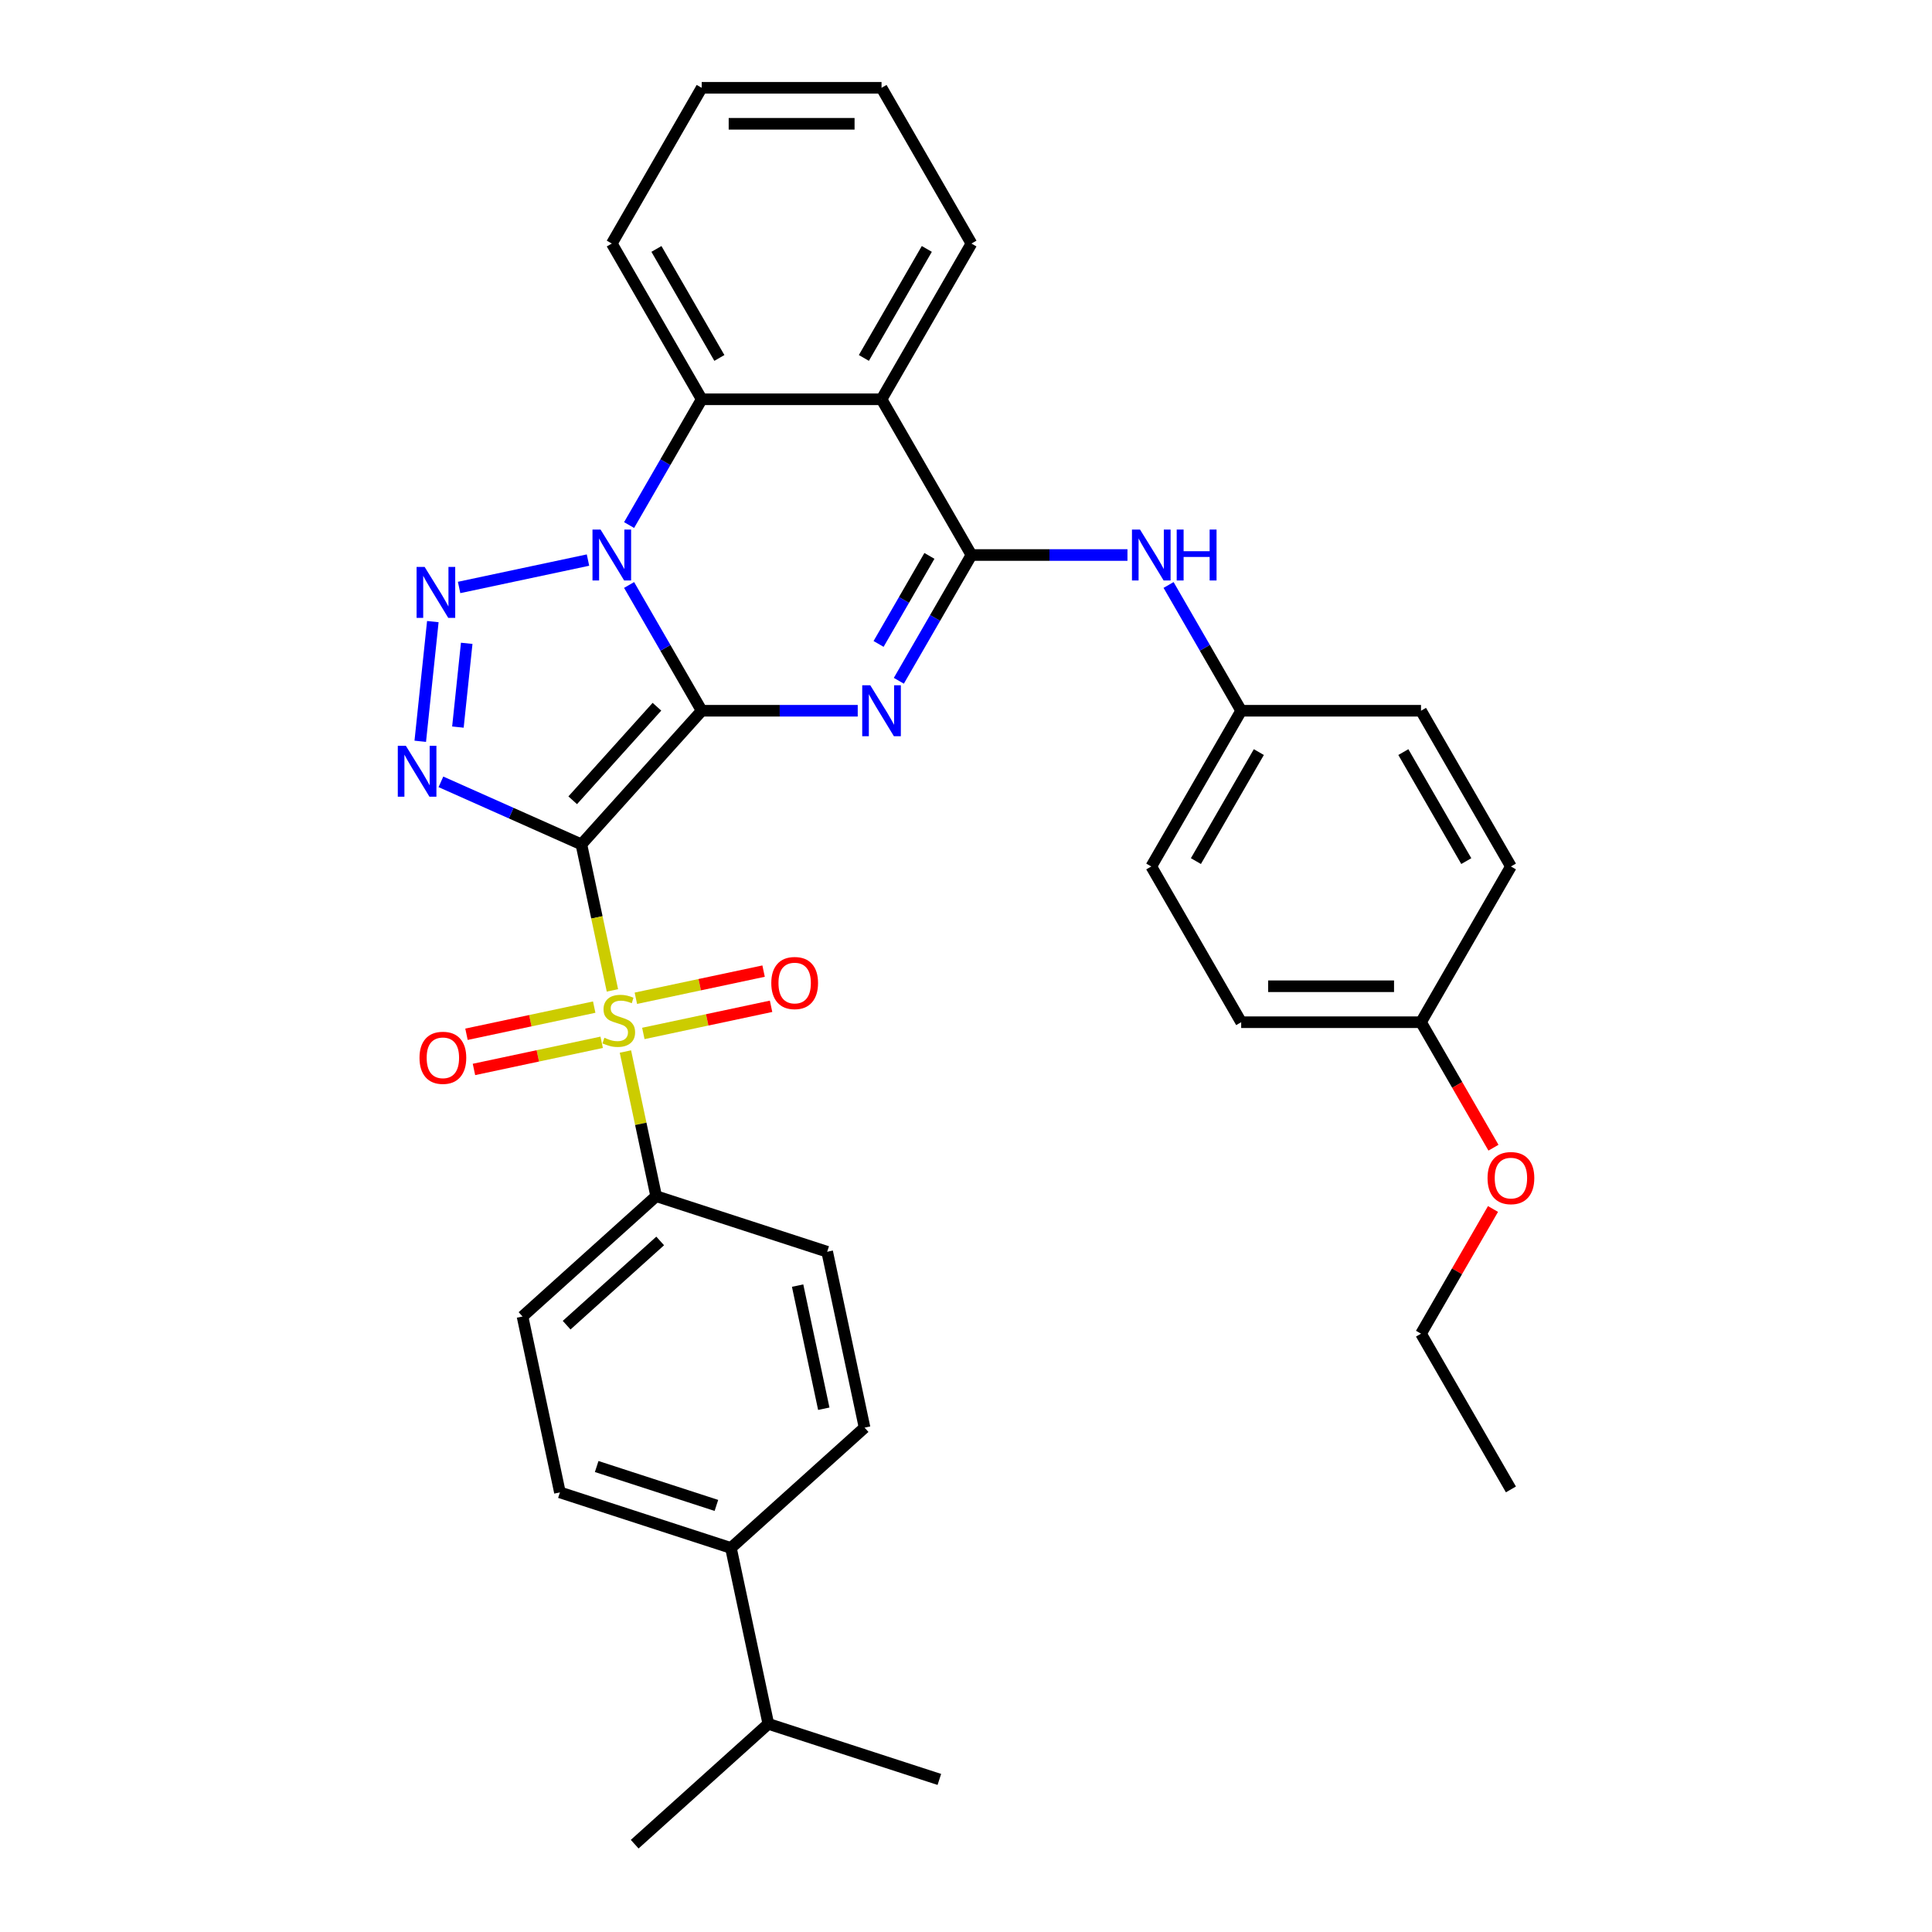 <?xml version='1.0' encoding='iso-8859-1'?>
<svg version='1.1' baseProfile='full'
              xmlns='http://www.w3.org/2000/svg'
                      xmlns:rdkit='http://www.rdkit.org/xml'
                      xmlns:xlink='http://www.w3.org/1999/xlink'
                  xml:space='preserve'
width='1000px' height='1000px' viewBox='0 0 1000 1000'>
<!-- END OF HEADER -->
<rect style='opacity:1.0;fill:#FFFFFF;stroke:none' width='1000' height='1000' x='0' y='0'> </rect>
<path class='bond-0' d='M 363.205,367.882 L 300.925,437.051' style='fill:none;fill-rule:evenodd;stroke:#000000;stroke-width:6px;stroke-linecap:butt;stroke-linejoin:miter;stroke-opacity:1' />
<path class='bond-0' d='M 340.029,365.801 L 296.433,414.22' style='fill:none;fill-rule:evenodd;stroke:#000000;stroke-width:6px;stroke-linecap:butt;stroke-linejoin:miter;stroke-opacity:1' />
<path class='bond-1' d='M 363.205,367.882 L 344.412,335.332' style='fill:none;fill-rule:evenodd;stroke:#000000;stroke-width:6px;stroke-linecap:butt;stroke-linejoin:miter;stroke-opacity:1' />
<path class='bond-1' d='M 344.412,335.332 L 325.62,302.782' style='fill:none;fill-rule:evenodd;stroke:#0000FF;stroke-width:6px;stroke-linecap:butt;stroke-linejoin:miter;stroke-opacity:1' />
<path class='bond-2' d='M 363.205,367.882 L 403.582,367.882' style='fill:none;fill-rule:evenodd;stroke:#000000;stroke-width:6px;stroke-linecap:butt;stroke-linejoin:miter;stroke-opacity:1' />
<path class='bond-2' d='M 403.582,367.882 L 443.959,367.882' style='fill:none;fill-rule:evenodd;stroke:#0000FF;stroke-width:6px;stroke-linecap:butt;stroke-linejoin:miter;stroke-opacity:1' />
<path class='bond-3' d='M 300.925,437.051 L 308.957,474.838' style='fill:none;fill-rule:evenodd;stroke:#000000;stroke-width:6px;stroke-linecap:butt;stroke-linejoin:miter;stroke-opacity:1' />
<path class='bond-3' d='M 308.957,474.838 L 316.988,512.625' style='fill:none;fill-rule:evenodd;stroke:#CCCC00;stroke-width:6px;stroke-linecap:butt;stroke-linejoin:miter;stroke-opacity:1' />
<path class='bond-4' d='M 300.925,437.051 L 264.572,420.866' style='fill:none;fill-rule:evenodd;stroke:#000000;stroke-width:6px;stroke-linecap:butt;stroke-linejoin:miter;stroke-opacity:1' />
<path class='bond-4' d='M 264.572,420.866 L 228.218,404.68' style='fill:none;fill-rule:evenodd;stroke:#0000FF;stroke-width:6px;stroke-linecap:butt;stroke-linejoin:miter;stroke-opacity:1' />
<path class='bond-5' d='M 304.344,289.894 L 237.633,304.074' style='fill:none;fill-rule:evenodd;stroke:#0000FF;stroke-width:6px;stroke-linecap:butt;stroke-linejoin:miter;stroke-opacity:1' />
<path class='bond-8' d='M 325.62,271.768 L 344.412,239.218' style='fill:none;fill-rule:evenodd;stroke:#0000FF;stroke-width:6px;stroke-linecap:butt;stroke-linejoin:miter;stroke-opacity:1' />
<path class='bond-8' d='M 344.412,239.218 L 363.205,206.668' style='fill:none;fill-rule:evenodd;stroke:#000000;stroke-width:6px;stroke-linecap:butt;stroke-linejoin:miter;stroke-opacity:1' />
<path class='bond-6' d='M 465.235,352.375 L 484.028,319.825' style='fill:none;fill-rule:evenodd;stroke:#0000FF;stroke-width:6px;stroke-linecap:butt;stroke-linejoin:miter;stroke-opacity:1' />
<path class='bond-6' d='M 484.028,319.825 L 502.82,287.275' style='fill:none;fill-rule:evenodd;stroke:#000000;stroke-width:6px;stroke-linecap:butt;stroke-linejoin:miter;stroke-opacity:1' />
<path class='bond-6' d='M 454.751,333.302 L 467.906,310.517' style='fill:none;fill-rule:evenodd;stroke:#0000FF;stroke-width:6px;stroke-linecap:butt;stroke-linejoin:miter;stroke-opacity:1' />
<path class='bond-6' d='M 467.906,310.517 L 481.061,287.732' style='fill:none;fill-rule:evenodd;stroke:#000000;stroke-width:6px;stroke-linecap:butt;stroke-linejoin:miter;stroke-opacity:1' />
<path class='bond-10' d='M 323.715,544.271 L 331.672,581.704' style='fill:none;fill-rule:evenodd;stroke:#CCCC00;stroke-width:6px;stroke-linecap:butt;stroke-linejoin:miter;stroke-opacity:1' />
<path class='bond-10' d='M 331.672,581.704 L 339.628,619.137' style='fill:none;fill-rule:evenodd;stroke:#000000;stroke-width:6px;stroke-linecap:butt;stroke-linejoin:miter;stroke-opacity:1' />
<path class='bond-11' d='M 332.99,534.907 L 366.047,527.881' style='fill:none;fill-rule:evenodd;stroke:#CCCC00;stroke-width:6px;stroke-linecap:butt;stroke-linejoin:miter;stroke-opacity:1' />
<path class='bond-11' d='M 366.047,527.881 L 399.103,520.854' style='fill:none;fill-rule:evenodd;stroke:#FF0000;stroke-width:6px;stroke-linecap:butt;stroke-linejoin:miter;stroke-opacity:1' />
<path class='bond-11' d='M 329.12,516.699 L 362.176,509.672' style='fill:none;fill-rule:evenodd;stroke:#CCCC00;stroke-width:6px;stroke-linecap:butt;stroke-linejoin:miter;stroke-opacity:1' />
<path class='bond-11' d='M 362.176,509.672 L 395.233,502.646' style='fill:none;fill-rule:evenodd;stroke:#FF0000;stroke-width:6px;stroke-linecap:butt;stroke-linejoin:miter;stroke-opacity:1' />
<path class='bond-12' d='M 307.563,521.281 L 274.507,528.307' style='fill:none;fill-rule:evenodd;stroke:#CCCC00;stroke-width:6px;stroke-linecap:butt;stroke-linejoin:miter;stroke-opacity:1' />
<path class='bond-12' d='M 274.507,528.307 L 241.45,535.333' style='fill:none;fill-rule:evenodd;stroke:#FF0000;stroke-width:6px;stroke-linecap:butt;stroke-linejoin:miter;stroke-opacity:1' />
<path class='bond-12' d='M 311.433,539.489 L 278.377,546.516' style='fill:none;fill-rule:evenodd;stroke:#CCCC00;stroke-width:6px;stroke-linecap:butt;stroke-linejoin:miter;stroke-opacity:1' />
<path class='bond-12' d='M 278.377,546.516 L 245.32,553.542' style='fill:none;fill-rule:evenodd;stroke:#FF0000;stroke-width:6px;stroke-linecap:butt;stroke-linejoin:miter;stroke-opacity:1' />
<path class='bond-35' d='M 217.525,383.687 L 224.035,321.743' style='fill:none;fill-rule:evenodd;stroke:#0000FF;stroke-width:6px;stroke-linecap:butt;stroke-linejoin:miter;stroke-opacity:1' />
<path class='bond-35' d='M 237.015,376.341 L 241.572,332.981' style='fill:none;fill-rule:evenodd;stroke:#0000FF;stroke-width:6px;stroke-linecap:butt;stroke-linejoin:miter;stroke-opacity:1' />
<path class='bond-7' d='M 502.82,287.275 L 456.282,206.668' style='fill:none;fill-rule:evenodd;stroke:#000000;stroke-width:6px;stroke-linecap:butt;stroke-linejoin:miter;stroke-opacity:1' />
<path class='bond-9' d='M 502.82,287.275 L 543.197,287.275' style='fill:none;fill-rule:evenodd;stroke:#000000;stroke-width:6px;stroke-linecap:butt;stroke-linejoin:miter;stroke-opacity:1' />
<path class='bond-9' d='M 543.197,287.275 L 583.574,287.275' style='fill:none;fill-rule:evenodd;stroke:#0000FF;stroke-width:6px;stroke-linecap:butt;stroke-linejoin:miter;stroke-opacity:1' />
<path class='bond-19' d='M 456.282,206.668 L 502.82,126.061' style='fill:none;fill-rule:evenodd;stroke:#000000;stroke-width:6px;stroke-linecap:butt;stroke-linejoin:miter;stroke-opacity:1' />
<path class='bond-19' d='M 447.141,185.269 L 479.718,128.845' style='fill:none;fill-rule:evenodd;stroke:#000000;stroke-width:6px;stroke-linecap:butt;stroke-linejoin:miter;stroke-opacity:1' />
<path class='bond-34' d='M 456.282,206.668 L 363.205,206.668' style='fill:none;fill-rule:evenodd;stroke:#000000;stroke-width:6px;stroke-linecap:butt;stroke-linejoin:miter;stroke-opacity:1' />
<path class='bond-22' d='M 363.205,206.668 L 316.667,126.061' style='fill:none;fill-rule:evenodd;stroke:#000000;stroke-width:6px;stroke-linecap:butt;stroke-linejoin:miter;stroke-opacity:1' />
<path class='bond-22' d='M 372.346,185.269 L 339.769,128.845' style='fill:none;fill-rule:evenodd;stroke:#000000;stroke-width:6px;stroke-linecap:butt;stroke-linejoin:miter;stroke-opacity:1' />
<path class='bond-18' d='M 604.85,302.782 L 623.643,335.332' style='fill:none;fill-rule:evenodd;stroke:#0000FF;stroke-width:6px;stroke-linecap:butt;stroke-linejoin:miter;stroke-opacity:1' />
<path class='bond-18' d='M 623.643,335.332 L 642.435,367.882' style='fill:none;fill-rule:evenodd;stroke:#000000;stroke-width:6px;stroke-linecap:butt;stroke-linejoin:miter;stroke-opacity:1' />
<path class='bond-14' d='M 339.628,619.137 L 428.149,647.899' style='fill:none;fill-rule:evenodd;stroke:#000000;stroke-width:6px;stroke-linecap:butt;stroke-linejoin:miter;stroke-opacity:1' />
<path class='bond-15' d='M 339.628,619.137 L 270.459,681.417' style='fill:none;fill-rule:evenodd;stroke:#000000;stroke-width:6px;stroke-linecap:butt;stroke-linejoin:miter;stroke-opacity:1' />
<path class='bond-15' d='M 341.709,642.313 L 293.29,685.909' style='fill:none;fill-rule:evenodd;stroke:#000000;stroke-width:6px;stroke-linecap:butt;stroke-linejoin:miter;stroke-opacity:1' />
<path class='bond-13' d='M 378.332,801.222 L 289.811,772.46' style='fill:none;fill-rule:evenodd;stroke:#000000;stroke-width:6px;stroke-linecap:butt;stroke-linejoin:miter;stroke-opacity:1' />
<path class='bond-13' d='M 370.806,779.204 L 308.841,759.07' style='fill:none;fill-rule:evenodd;stroke:#000000;stroke-width:6px;stroke-linecap:butt;stroke-linejoin:miter;stroke-opacity:1' />
<path class='bond-20' d='M 378.332,801.222 L 397.683,892.265' style='fill:none;fill-rule:evenodd;stroke:#000000;stroke-width:6px;stroke-linecap:butt;stroke-linejoin:miter;stroke-opacity:1' />
<path class='bond-37' d='M 378.332,801.222 L 447.501,738.942' style='fill:none;fill-rule:evenodd;stroke:#000000;stroke-width:6px;stroke-linecap:butt;stroke-linejoin:miter;stroke-opacity:1' />
<path class='bond-17' d='M 428.149,647.899 L 447.501,738.942' style='fill:none;fill-rule:evenodd;stroke:#000000;stroke-width:6px;stroke-linecap:butt;stroke-linejoin:miter;stroke-opacity:1' />
<path class='bond-17' d='M 412.844,665.426 L 426.39,729.156' style='fill:none;fill-rule:evenodd;stroke:#000000;stroke-width:6px;stroke-linecap:butt;stroke-linejoin:miter;stroke-opacity:1' />
<path class='bond-16' d='M 270.459,681.417 L 289.811,772.46' style='fill:none;fill-rule:evenodd;stroke:#000000;stroke-width:6px;stroke-linecap:butt;stroke-linejoin:miter;stroke-opacity:1' />
<path class='bond-23' d='M 642.435,367.882 L 735.512,367.882' style='fill:none;fill-rule:evenodd;stroke:#000000;stroke-width:6px;stroke-linecap:butt;stroke-linejoin:miter;stroke-opacity:1' />
<path class='bond-24' d='M 642.435,367.882 L 595.897,448.489' style='fill:none;fill-rule:evenodd;stroke:#000000;stroke-width:6px;stroke-linecap:butt;stroke-linejoin:miter;stroke-opacity:1' />
<path class='bond-24' d='M 651.576,389.28 L 618.999,445.705' style='fill:none;fill-rule:evenodd;stroke:#000000;stroke-width:6px;stroke-linecap:butt;stroke-linejoin:miter;stroke-opacity:1' />
<path class='bond-31' d='M 502.82,126.061 L 456.282,45.455' style='fill:none;fill-rule:evenodd;stroke:#000000;stroke-width:6px;stroke-linecap:butt;stroke-linejoin:miter;stroke-opacity:1' />
<path class='bond-28' d='M 397.683,892.265 L 328.514,954.545' style='fill:none;fill-rule:evenodd;stroke:#000000;stroke-width:6px;stroke-linecap:butt;stroke-linejoin:miter;stroke-opacity:1' />
<path class='bond-29' d='M 397.683,892.265 L 486.205,921.027' style='fill:none;fill-rule:evenodd;stroke:#000000;stroke-width:6px;stroke-linecap:butt;stroke-linejoin:miter;stroke-opacity:1' />
<path class='bond-21' d='M 735.512,529.095 L 642.435,529.095' style='fill:none;fill-rule:evenodd;stroke:#000000;stroke-width:6px;stroke-linecap:butt;stroke-linejoin:miter;stroke-opacity:1' />
<path class='bond-21' d='M 721.551,510.48 L 656.397,510.48' style='fill:none;fill-rule:evenodd;stroke:#000000;stroke-width:6px;stroke-linecap:butt;stroke-linejoin:miter;stroke-opacity:1' />
<path class='bond-27' d='M 735.512,529.095 L 754.262,561.571' style='fill:none;fill-rule:evenodd;stroke:#000000;stroke-width:6px;stroke-linecap:butt;stroke-linejoin:miter;stroke-opacity:1' />
<path class='bond-27' d='M 754.262,561.571 L 773.012,594.047' style='fill:none;fill-rule:evenodd;stroke:#FF0000;stroke-width:6px;stroke-linecap:butt;stroke-linejoin:miter;stroke-opacity:1' />
<path class='bond-38' d='M 735.512,529.095 L 782.05,448.489' style='fill:none;fill-rule:evenodd;stroke:#000000;stroke-width:6px;stroke-linecap:butt;stroke-linejoin:miter;stroke-opacity:1' />
<path class='bond-32' d='M 316.667,126.061 L 363.205,45.455' style='fill:none;fill-rule:evenodd;stroke:#000000;stroke-width:6px;stroke-linecap:butt;stroke-linejoin:miter;stroke-opacity:1' />
<path class='bond-26' d='M 735.512,367.882 L 782.05,448.489' style='fill:none;fill-rule:evenodd;stroke:#000000;stroke-width:6px;stroke-linecap:butt;stroke-linejoin:miter;stroke-opacity:1' />
<path class='bond-26' d='M 726.371,389.28 L 758.948,445.705' style='fill:none;fill-rule:evenodd;stroke:#000000;stroke-width:6px;stroke-linecap:butt;stroke-linejoin:miter;stroke-opacity:1' />
<path class='bond-25' d='M 595.897,448.489 L 642.435,529.095' style='fill:none;fill-rule:evenodd;stroke:#000000;stroke-width:6px;stroke-linecap:butt;stroke-linejoin:miter;stroke-opacity:1' />
<path class='bond-30' d='M 772.775,625.767 L 754.144,658.038' style='fill:none;fill-rule:evenodd;stroke:#FF0000;stroke-width:6px;stroke-linecap:butt;stroke-linejoin:miter;stroke-opacity:1' />
<path class='bond-30' d='M 754.144,658.038 L 735.512,690.309' style='fill:none;fill-rule:evenodd;stroke:#000000;stroke-width:6px;stroke-linecap:butt;stroke-linejoin:miter;stroke-opacity:1' />
<path class='bond-33' d='M 735.512,690.309 L 782.05,770.916' style='fill:none;fill-rule:evenodd;stroke:#000000;stroke-width:6px;stroke-linecap:butt;stroke-linejoin:miter;stroke-opacity:1' />
<path class='bond-36' d='M 456.282,45.455 L 363.205,45.455' style='fill:none;fill-rule:evenodd;stroke:#000000;stroke-width:6px;stroke-linecap:butt;stroke-linejoin:miter;stroke-opacity:1' />
<path class='bond-36' d='M 442.32,64.07 L 377.167,64.07' style='fill:none;fill-rule:evenodd;stroke:#000000;stroke-width:6px;stroke-linecap:butt;stroke-linejoin:miter;stroke-opacity:1' />
<path  class='atom-2' d='M 310.84 274.095
L 319.478 288.057
Q 320.334 289.434, 321.712 291.929
Q 323.089 294.423, 323.164 294.572
L 323.164 274.095
L 326.663 274.095
L 326.663 300.455
L 323.052 300.455
L 313.782 285.19
Q 312.702 283.403, 311.548 281.355
Q 310.431 279.308, 310.096 278.675
L 310.096 300.455
L 306.67 300.455
L 306.67 274.095
L 310.84 274.095
' fill='#0000FF'/>
<path  class='atom-3' d='M 450.455 354.702
L 459.093 368.664
Q 459.949 370.041, 461.327 372.536
Q 462.704 375.03, 462.779 375.179
L 462.779 354.702
L 466.278 354.702
L 466.278 381.061
L 462.667 381.061
L 453.397 365.797
Q 452.317 364.01, 451.163 361.962
Q 450.046 359.914, 449.711 359.281
L 449.711 381.061
L 446.286 381.061
L 446.286 354.702
L 450.455 354.702
' fill='#0000FF'/>
<path  class='atom-4' d='M 312.83 537.141
Q 313.128 537.253, 314.357 537.774
Q 315.585 538.295, 316.926 538.63
Q 318.303 538.928, 319.644 538.928
Q 322.138 538.928, 323.59 537.737
Q 325.042 536.508, 325.042 534.386
Q 325.042 532.934, 324.297 532.04
Q 323.59 531.147, 322.473 530.663
Q 321.356 530.179, 319.495 529.62
Q 317.149 528.913, 315.734 528.243
Q 314.357 527.573, 313.352 526.158
Q 312.384 524.743, 312.384 522.36
Q 312.384 519.047, 314.617 516.999
Q 316.889 514.952, 321.356 514.952
Q 324.409 514.952, 327.872 516.404
L 327.015 519.27
Q 323.851 517.967, 321.468 517.967
Q 318.899 517.967, 317.484 519.047
Q 316.069 520.089, 316.107 521.914
Q 316.107 523.328, 316.814 524.185
Q 317.559 525.041, 318.601 525.525
Q 319.681 526.009, 321.468 526.567
Q 323.851 527.312, 325.265 528.057
Q 326.68 528.801, 327.685 530.328
Q 328.728 531.817, 328.728 534.386
Q 328.728 538.035, 326.271 540.008
Q 323.851 541.944, 319.793 541.944
Q 317.447 541.944, 315.66 541.423
Q 313.91 540.939, 311.825 540.082
L 312.83 537.141
' fill='#CCCC00'/>
<path  class='atom-5' d='M 210.068 386.014
L 218.706 399.975
Q 219.562 401.353, 220.94 403.847
Q 222.317 406.342, 222.392 406.491
L 222.392 386.014
L 225.891 386.014
L 225.891 412.373
L 222.28 412.373
L 213.01 397.109
Q 211.93 395.321, 210.776 393.274
Q 209.659 391.226, 209.324 390.593
L 209.324 412.373
L 205.899 412.373
L 205.899 386.014
L 210.068 386.014
' fill='#0000FF'/>
<path  class='atom-6' d='M 219.798 293.447
L 228.435 307.409
Q 229.291 308.786, 230.669 311.28
Q 232.046 313.775, 232.121 313.924
L 232.121 293.447
L 235.621 293.447
L 235.621 319.806
L 232.009 319.806
L 222.739 304.542
Q 221.659 302.755, 220.505 300.707
Q 219.388 298.659, 219.053 298.026
L 219.053 319.806
L 215.628 319.806
L 215.628 293.447
L 219.798 293.447
' fill='#0000FF'/>
<path  class='atom-10' d='M 590.07 274.095
L 598.708 288.057
Q 599.564 289.434, 600.942 291.929
Q 602.319 294.423, 602.394 294.572
L 602.394 274.095
L 605.893 274.095
L 605.893 300.455
L 602.282 300.455
L 593.012 285.19
Q 591.932 283.403, 590.778 281.355
Q 589.661 279.308, 589.326 278.675
L 589.326 300.455
L 585.901 300.455
L 585.901 274.095
L 590.07 274.095
' fill='#0000FF'/>
<path  class='atom-10' d='M 609.058 274.095
L 612.632 274.095
L 612.632 285.302
L 626.11 285.302
L 626.11 274.095
L 629.684 274.095
L 629.684 300.455
L 626.11 300.455
L 626.11 288.28
L 612.632 288.28
L 612.632 300.455
L 609.058 300.455
L 609.058 274.095
' fill='#0000FF'/>
<path  class='atom-12' d='M 399.219 508.817
Q 399.219 502.487, 402.347 498.951
Q 405.474 495.414, 411.319 495.414
Q 417.165 495.414, 420.292 498.951
Q 423.419 502.487, 423.419 508.817
Q 423.419 515.22, 420.255 518.869
Q 417.09 522.48, 411.319 522.48
Q 405.511 522.48, 402.347 518.869
Q 399.219 515.258, 399.219 508.817
M 411.319 519.502
Q 415.34 519.502, 417.5 516.821
Q 419.696 514.103, 419.696 508.817
Q 419.696 503.642, 417.5 501.035
Q 415.34 498.392, 411.319 498.392
Q 407.298 498.392, 405.102 500.998
Q 402.942 503.604, 402.942 508.817
Q 402.942 514.141, 405.102 516.821
Q 407.298 519.502, 411.319 519.502
' fill='#FF0000'/>
<path  class='atom-13' d='M 217.134 547.52
Q 217.134 541.191, 220.261 537.654
Q 223.389 534.117, 229.234 534.117
Q 235.079 534.117, 238.206 537.654
Q 241.334 541.191, 241.334 547.52
Q 241.334 553.924, 238.169 557.572
Q 235.005 561.184, 229.234 561.184
Q 223.426 561.184, 220.261 557.572
Q 217.134 553.961, 217.134 547.52
M 229.234 558.205
Q 233.255 558.205, 235.414 555.525
Q 237.611 552.807, 237.611 547.52
Q 237.611 542.345, 235.414 539.739
Q 233.255 537.096, 229.234 537.096
Q 225.213 537.096, 223.016 539.702
Q 220.857 542.308, 220.857 547.52
Q 220.857 552.844, 223.016 555.525
Q 225.213 558.205, 229.234 558.205
' fill='#FF0000'/>
<path  class='atom-28' d='M 769.95 609.777
Q 769.95 603.447, 773.078 599.91
Q 776.205 596.374, 782.05 596.374
Q 787.896 596.374, 791.023 599.91
Q 794.15 603.447, 794.15 609.777
Q 794.15 616.18, 790.986 619.829
Q 787.821 623.44, 782.05 623.44
Q 776.242 623.44, 773.078 619.829
Q 769.95 616.217, 769.95 609.777
M 782.05 620.462
Q 786.071 620.462, 788.231 617.781
Q 790.427 615.063, 790.427 609.777
Q 790.427 604.601, 788.231 601.995
Q 786.071 599.352, 782.05 599.352
Q 778.03 599.352, 775.833 601.958
Q 773.674 604.564, 773.674 609.777
Q 773.674 615.101, 775.833 617.781
Q 778.03 620.462, 782.05 620.462
' fill='#FF0000'/>
</svg>
